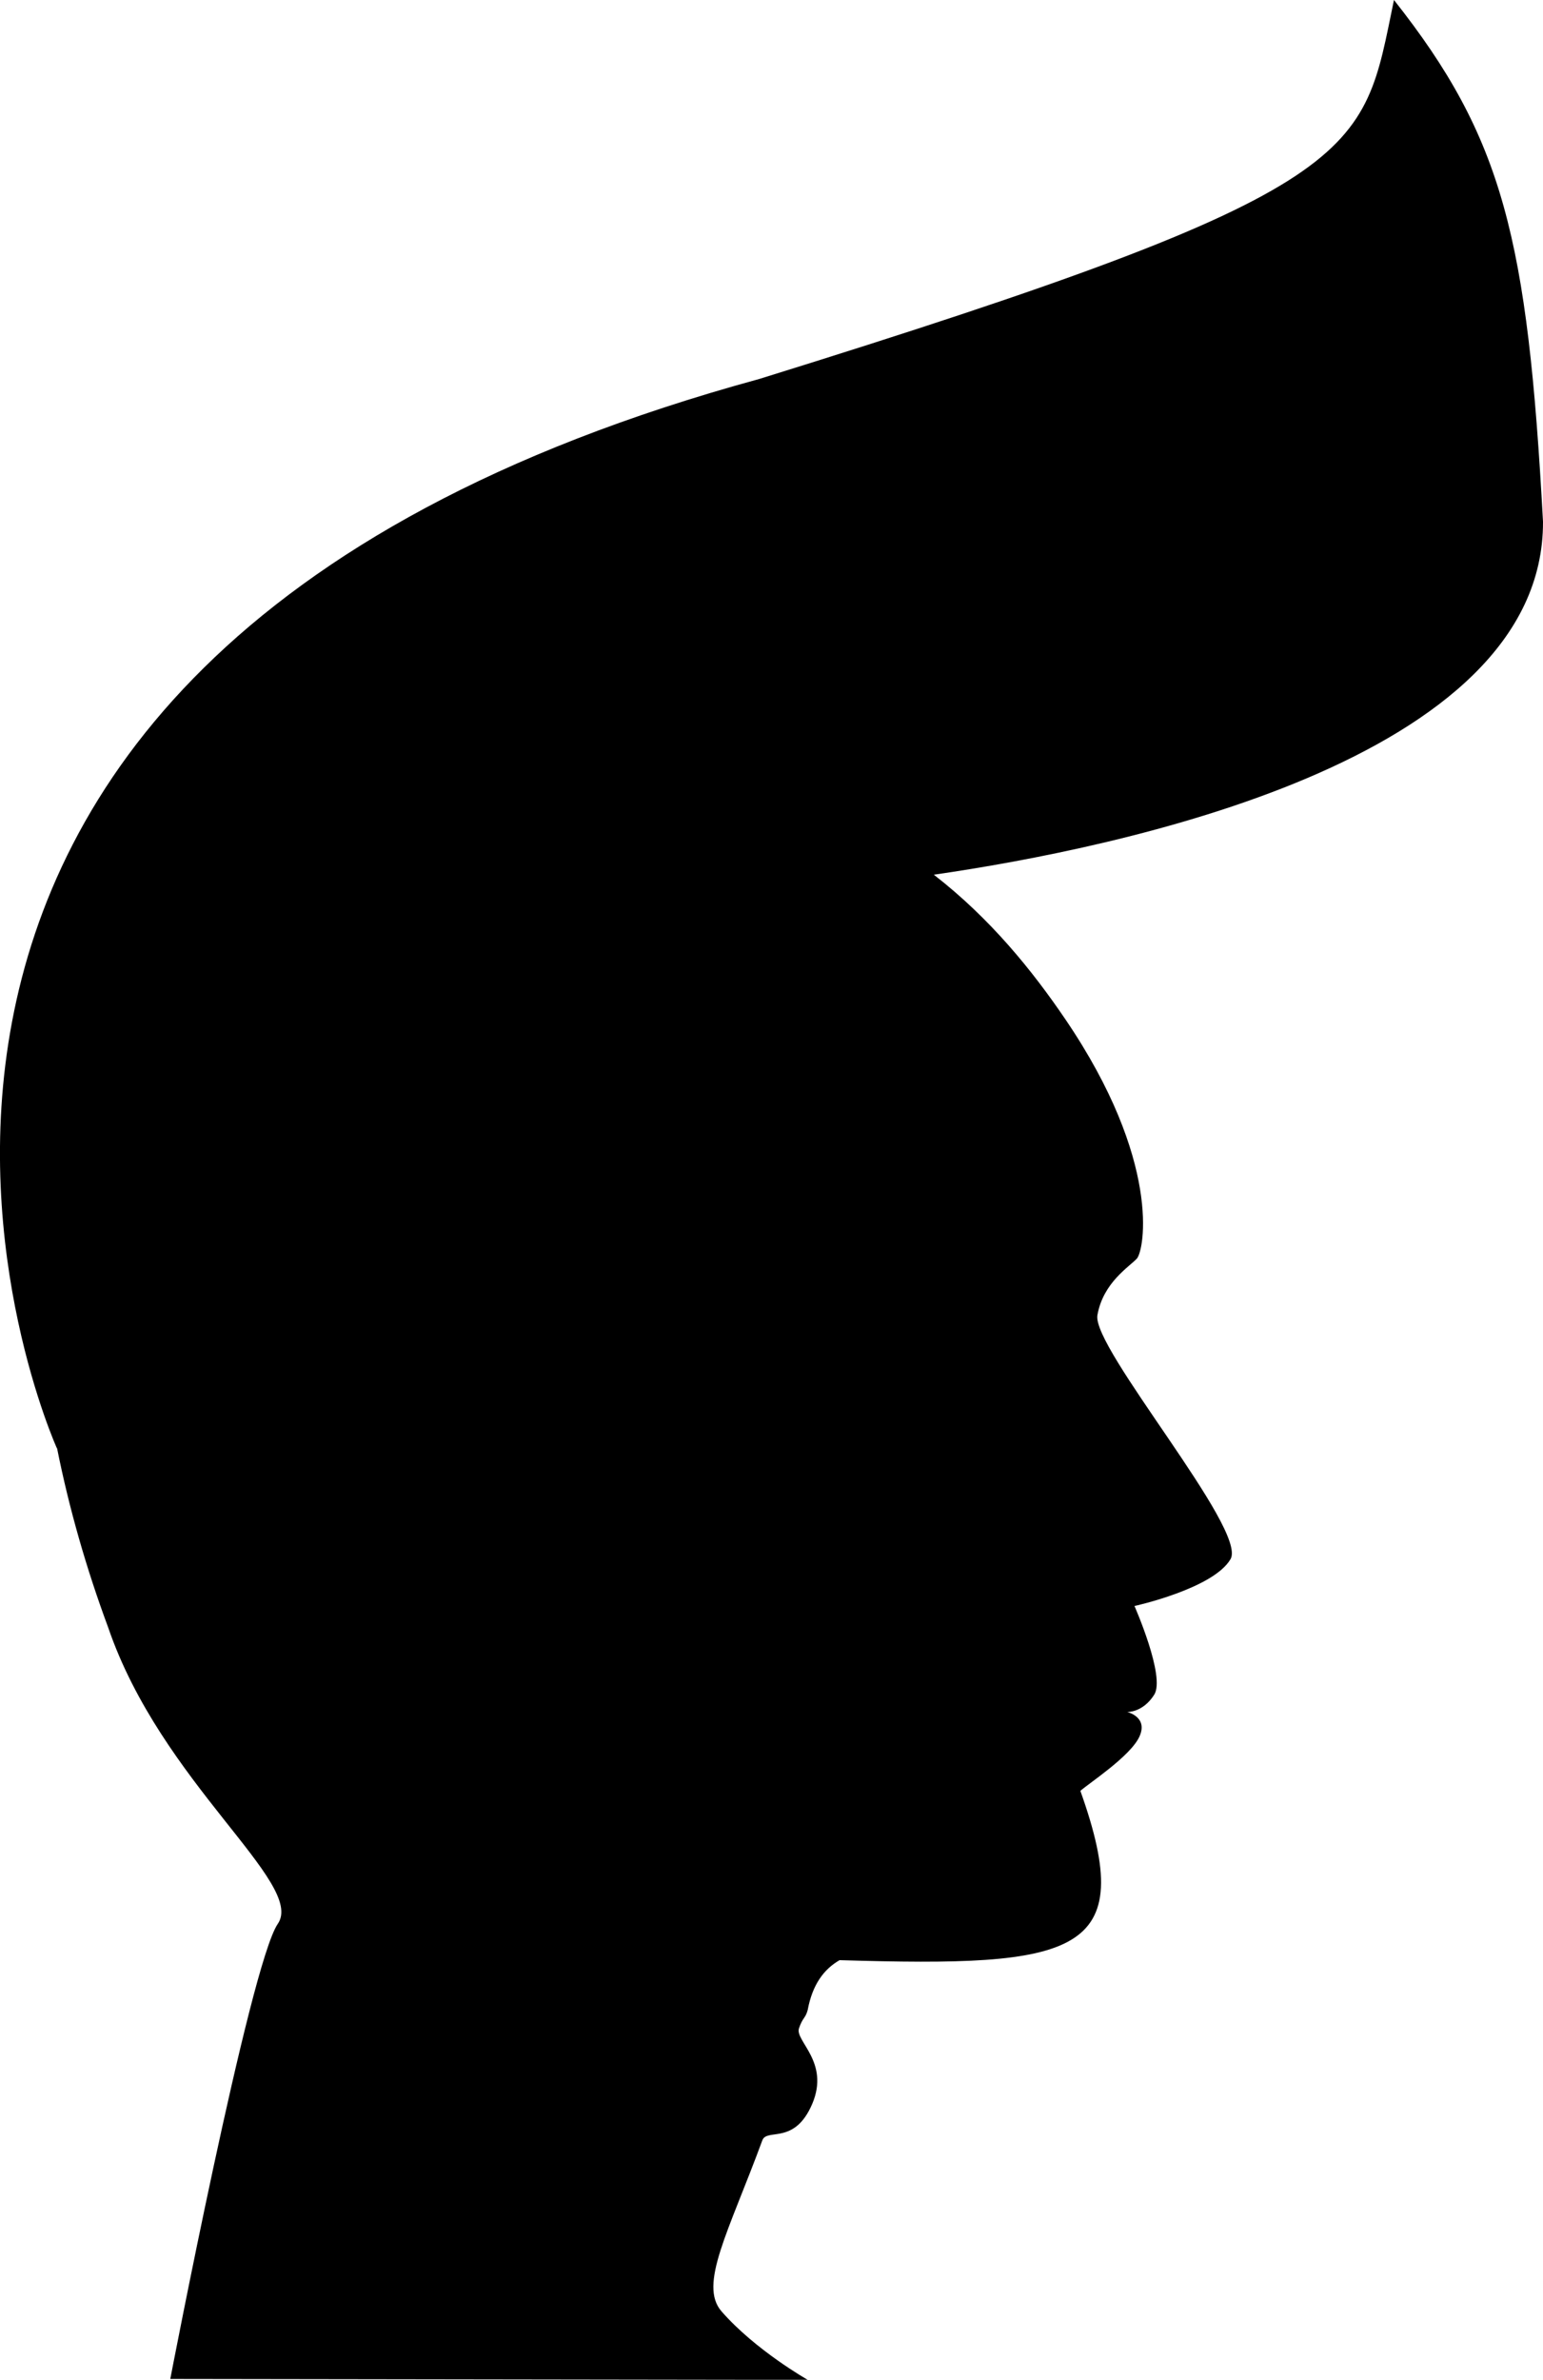 <?xml version="1.0" encoding="iso-8859-1"?>
<!-- Generator: Adobe Illustrator 16.0.0, SVG Export Plug-In . SVG Version: 6.00 Build 0)  -->
<!DOCTYPE svg PUBLIC "-//W3C//DTD SVG 1.1//EN" "http://www.w3.org/Graphics/SVG/1.1/DTD/svg11.dtd">
<svg version="1.1" id="Layer_1" xmlns="http://www.w3.org/2000/svg" xmlns:xlink="http://www.w3.org/1999/xlink" x="0px" y="0px"
	 width="20.479px" height="31.576px" viewBox="0 0 20.479 31.576" style="enable-background:new 0 0 20.479 31.576;"
	 xml:space="preserve">
<path d="M20.479,6.921C20.275,3.164,19.95,1.832,18.501,0c-0.43,2.063-0.258,2.493-8.426,5.029
	c-14.014,3.826-9.32,14.187-9.32,14.187l0.002-0.002c0.16,0.801,0.39,1.602,0.678,2.378c0.706,2.067,2.622,3.396,2.252,3.934
	c-0.37,0.537-1.427,6.039-1.427,6.039l8.461,0.012c0,0-0.692-0.391-1.144-0.908c-0.31-0.354,0.094-1.056,0.541-2.271
	c0.062-0.164,0.428,0.069,0.663-0.485c0.234-0.554-0.232-0.833-0.177-1c0.049-0.146,0.085-0.129,0.116-0.244
	c0.063-0.338,0.215-0.541,0.423-0.661c3.153,0.095,3.975-0.062,3.196-2.246c0.101-0.093,0.665-0.458,0.784-0.721
	c0.119-0.261-0.163-0.326-0.163-0.326s0.207,0.011,0.359-0.229c0.152-0.239-0.262-1.177-0.262-1.177s1.046-0.229,1.275-0.622
	c0.229-0.392-1.843-2.801-1.767-3.237c0.077-0.436,0.426-0.643,0.524-0.751c0.098-0.109,0.329-1.292-0.948-3.173
	c-0.438-0.645-0.995-1.337-1.747-1.92C14.826,11.254,20.492,10.097,20.479,6.921z"/>
<g>
</g>
<g>
</g>
<g>
</g>
<g>
</g>
<g>
</g>
<g>
</g>
<g>
</g>
<g>
</g>
<g>
</g>
<g>
</g>
<g>
</g>
<g>
</g>
<g>
</g>
<g>
</g>
<g>
</g>
</svg>

